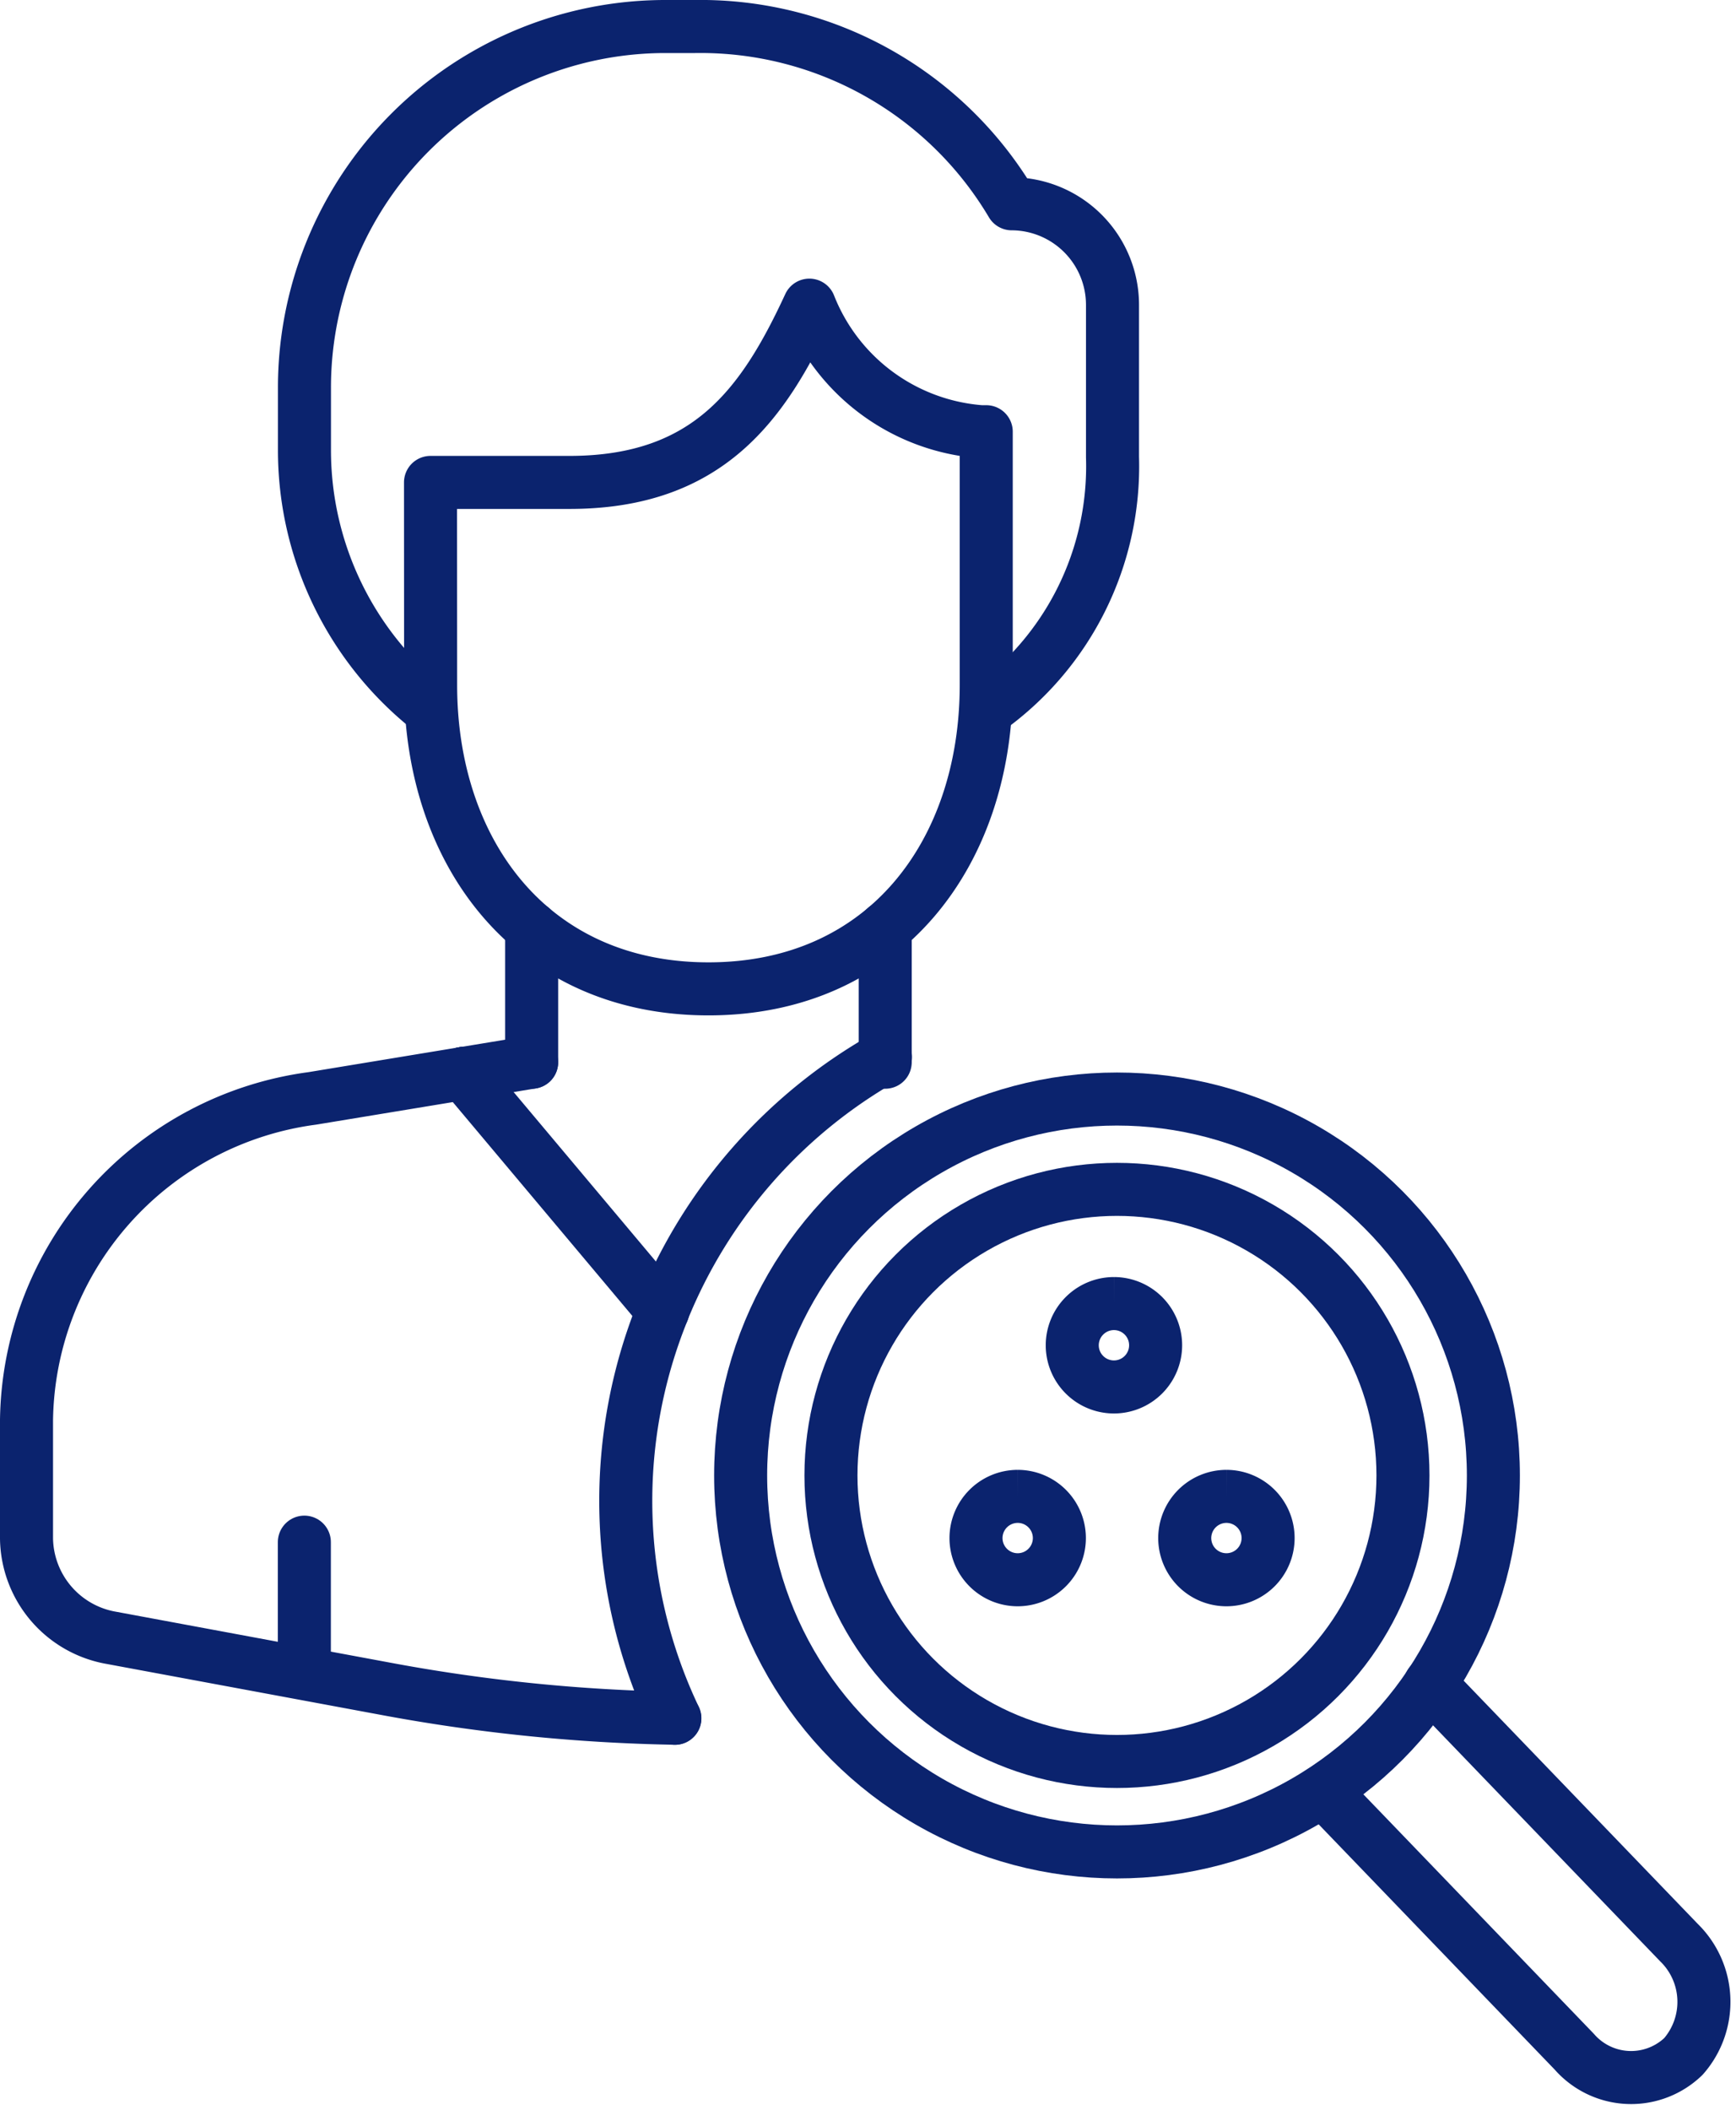 <svg xmlns="http://www.w3.org/2000/svg" width="32.735" height="39.782" viewBox="0 0 32.735 39.782">
  <g id="Cancer" transform="translate(-270.071 -176.19)">
    <g id="Group_643" data-name="Group 643" transform="translate(270.571 176.69)">
      <path id="Path_284" data-name="Path 284" d="M279.291,189.862c0,3.164,1.905,5.729,5.239,5.729s5.238-2.565,5.238-5.729v-4.775h-.1a3.783,3.783,0,0,1-3.235-2.386c-.863,1.864-1.9,3.342-4.525,3.342h-2.619Z" transform="translate(-271.671 -177.448)" fill="none" stroke="#0b236e" stroke-linecap="round" stroke-linejoin="round" stroke-width="1"/>
      <path id="Path_285" data-name="Path 285" d="M289.424,189.581a5.629,5.629,0,0,0,2.381-4.774v-2.865a1.907,1.907,0,0,0-1.9-1.91,6.824,6.824,0,0,0-5.972-3.342h-.565a6.807,6.807,0,0,0-6.8,6.815v1.171a6.23,6.23,0,0,0,2.381,4.9" transform="translate(-271.327 -176.69)" fill="none" stroke="#0b236e" stroke-linecap="round" stroke-linejoin="round" stroke-width="1"/>
      <line id="Line_214" data-name="Line 214" y2="2.53" transform="translate(9.525 16.996)" fill="none" stroke="#0b236e" stroke-linecap="round" stroke-linejoin="round" stroke-width="1"/>
      <line id="Line_215" data-name="Line 215" y1="2.432" transform="translate(16.192 16.996)" fill="none" stroke="#0b236e" stroke-linecap="round" stroke-linejoin="round" stroke-width="1"/>
      <line id="Line_216" data-name="Line 216" y2="0.098" transform="translate(16.192 19.428)" fill="none" stroke="#0b236e" stroke-linecap="round" stroke-linejoin="round" stroke-width="1"/>
      <line id="Line_217" data-name="Line 217" x1="1.287" y2="0.212" transform="translate(8.238 19.526)" fill="none" stroke="#0b236e" stroke-linecap="round" stroke-linejoin="round" stroke-width="1"/>
      <path id="Path_286" data-name="Path 286" d="M278.809,199.277l-2.85.47a6.206,6.206,0,0,0-5.388,6.063v2.233a1.929,1.929,0,0,0,1.605,1.875l5.272.979a32.827,32.827,0,0,0,5.347.536" transform="translate(-270.571 -179.539)" fill="none" stroke="#0b236e" stroke-linecap="round" stroke-linejoin="round" stroke-width="1"/>
      <path id="Path_287" data-name="Path 287" d="M284.56,213.187" transform="translate(-272.336 -181.294)" fill="none" stroke="#0b236e" stroke-linecap="round" stroke-linejoin="round" stroke-width="1"/>
      <path id="Path_288" data-name="Path 288" d="M290.574,199.277" transform="translate(-273.094 -179.539)" fill="none" stroke="#0b236e" stroke-linecap="round" stroke-linejoin="round" stroke-width="1"/>
      <line id="Line_218" data-name="Line 218" y1="2.462" transform="translate(5.239 28.574)" fill="none" stroke="#0b236e" stroke-linecap="round" stroke-linejoin="round" stroke-width="1"/>
      <line id="Line_219" data-name="Line 219" x1="0.002" y1="0.002" transform="translate(8.236 19.736)" fill="none" stroke="#0b236e" stroke-linecap="round" stroke-linejoin="round" stroke-width="1"/>
      <line id="Line_220" data-name="Line 220" x1="3.758" y1="4.475" transform="translate(8.238 19.738)" fill="none" stroke="#0b236e" stroke-linecap="round" stroke-linejoin="round" stroke-width="1"/>
      <path id="Path_289" data-name="Path 289" d="M284.2,204.4a9.533,9.533,0,0,0,.228,7.68" transform="translate(-272.202 -180.185)" fill="none" stroke="#0b236e" stroke-linecap="round" stroke-linejoin="round" stroke-width="1"/>
      <path id="Path_290" data-name="Path 290" d="M284.56,213.187" transform="translate(-272.336 -181.294)" fill="none" stroke="#0b236e" stroke-linecap="round" stroke-linejoin="round" stroke-width="1"/>
      <path id="Path_291" data-name="Path 291" d="M288.5,198.923a9.63,9.63,0,0,0-4.2,4.784" transform="translate(-272.303 -179.495)" fill="none" stroke="#0b236e" stroke-linecap="round" stroke-linejoin="round" stroke-width="1"/>
    </g>
    <g id="cases" transform="translate(284.037 196.91)">
      <g id="Group_559-2" data-name="Group 559-2" transform="translate(0 0)">
        <circle id="Ellipse_83" data-name="Ellipse 83" cx="7.097" cy="7.097" r="7.097" fill="none" stroke="#0b236e" stroke-linecap="round" stroke-linejoin="round" stroke-width="1"/>
        <circle id="Ellipse_84" data-name="Ellipse 84" cx="5.393" cy="5.393" r="5.393" transform="translate(1.703 1.703)" fill="none" stroke="#0b236e" stroke-linecap="round" stroke-linejoin="round" stroke-width="1"/>
        <path id="Path_279" data-name="Path 279" d="M298.578,214.487l4.711,4.894a1.422,1.422,0,0,0,2.007.137c.018-.016.037-.032.054-.05a1.562,1.562,0,0,0-.087-2.144l-4.693-4.875" transform="translate(-287.57 -201.421)" fill="none" stroke="#0b236e" stroke-linecap="round" stroke-linejoin="round" stroke-width="1"/>
      </g>
    </g>
    <g id="Group_561" data-name="Group 561" transform="translate(288.474 200.766)">
      <path id="Path_281" data-name="Path 281" d="M293.922,204.241a.786.786,0,1,1-.786.786h0a.787.787,0,0,1,.786-.786" transform="translate(-291.32 -204.241)" fill="none" stroke="#0b236e" stroke-miterlimit="10" stroke-width="1"/>
      <path id="Path_282" data-name="Path 282" d="M296.349,208.4a.786.786,0,1,1-.786.786h0a.787.787,0,0,1,.786-.786" transform="translate(-291.626 -204.765)" fill="none" stroke="#0b236e" stroke-miterlimit="10" stroke-width="1"/>
      <path id="Path_283" data-name="Path 283" d="M291.845,208.4a.786.786,0,1,1-.786.786h0a.787.787,0,0,1,.786-.786" transform="translate(-291.058 -204.765)" fill="none" stroke="#0b236e" stroke-miterlimit="10" stroke-width="1"/>
    </g>
  </g>
</svg>

